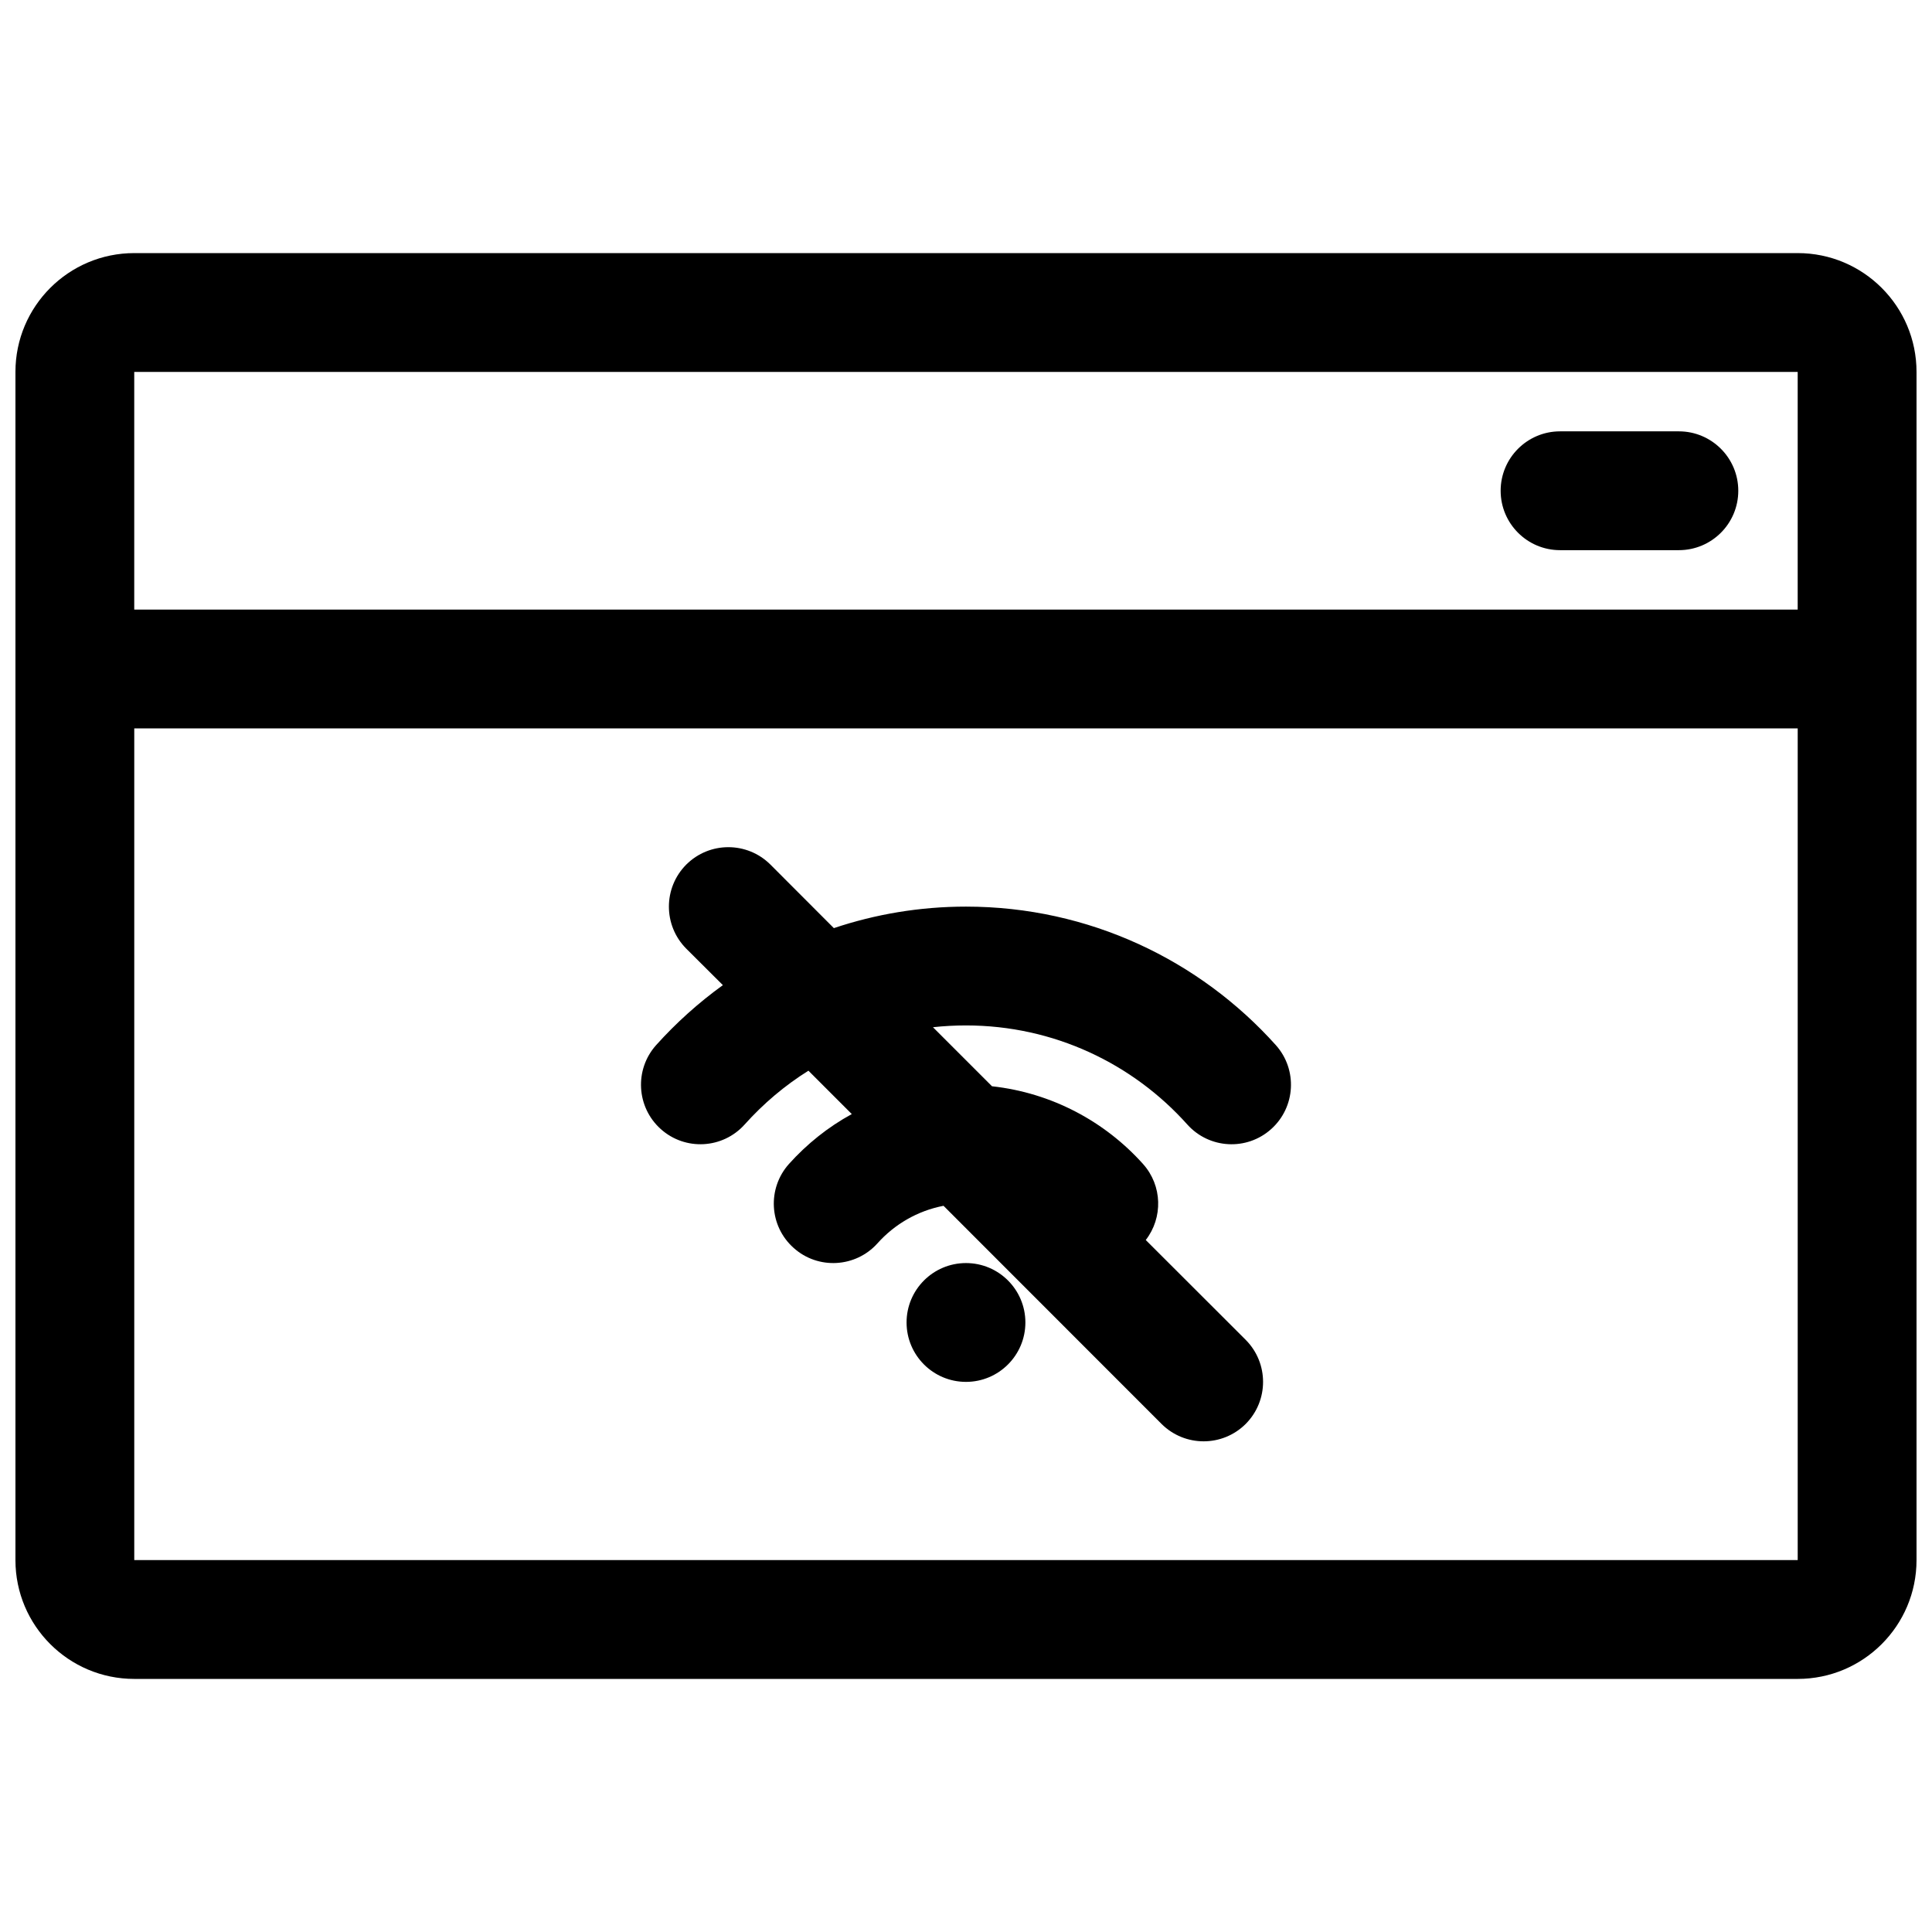 <?xml version="1.0" encoding="UTF-8"?>
<!-- Uploaded to: ICON Repo, www.svgrepo.com, Generator: ICON Repo Mixer Tools -->
<svg width="800px" height="800px" version="1.1" viewBox="144 144 512 512" xmlns="http://www.w3.org/2000/svg">
 <defs>
  <clipPath id="a">
   <path d="m148.09 211h503.81v378h-503.81z"/>
  </clipPath>
 </defs>
 <g clip-path="url(#a)">
  <path d="m179.58 588.93h440.83c17.383 0 31.488-14.105 31.488-31.488v-314.88c0-17.383-14.105-31.488-31.488-31.488h-440.83c-17.383 0-31.488 14.105-31.488 31.488v314.88c0 17.383 14.105 31.488 31.488 31.488zm440.83-251.9v220.41h-440.83v-220.41zm-284.84 68.043c-6.457 4.66-12.406 10.016-17.695 15.902-5.797 6.488-5.227 16.438 1.227 22.23 6.488 5.828 16.438 5.258 22.23-1.195 4.945-5.512 10.613-10.328 16.91-14.266l11.492 11.496c-6.297 3.43-11.902 7.934-16.656 13.223-5.793 6.488-5.258 16.438 1.227 22.23 6.457 5.824 16.438 5.258 22.23-1.195 4.504-5.039 10.613-8.629 17.508-9.949l57.781 57.812c6.172 6.137 16.121 6.137 22.293 0 6.141-6.172 6.141-16.125 0-22.297l-26.48-26.449c4.566-5.887 4.438-14.391-0.727-20.152-10.074-11.242-24.18-18.859-40.02-20.594l-15.648-15.648c2.894-0.316 5.793-0.473 8.754-0.473 23.301 0 44.238 10.141 58.66 26.262 5.793 6.453 15.746 7.023 22.23 1.195 6.457-5.793 7.023-15.742 1.23-22.23-20.184-22.512-49.5-36.715-82.121-36.715-12.25 0-24.027 2.016-35.016 5.699l-16.816-16.844c-6.172-6.141-16.121-6.141-22.293 0-6.141 6.172-6.141 16.121 0 22.293zm64.426 73.652c8.688 0 15.742 7.055 15.742 15.742 0 8.691-7.055 15.746-15.742 15.746-8.691 0-15.746-7.055-15.746-15.746 0-8.688 7.055-15.742 15.746-15.742zm220.41-173.18h-440.83v-62.977h440.83zm-31.488-47.234h-31.488c-8.688 0-15.742 7.055-15.742 15.746s7.055 15.742 15.742 15.742h31.488c8.691 0 15.746-7.051 15.746-15.742s-7.055-15.746-15.746-15.746z" fill-rule="evenodd"/>
 </g>
</svg>